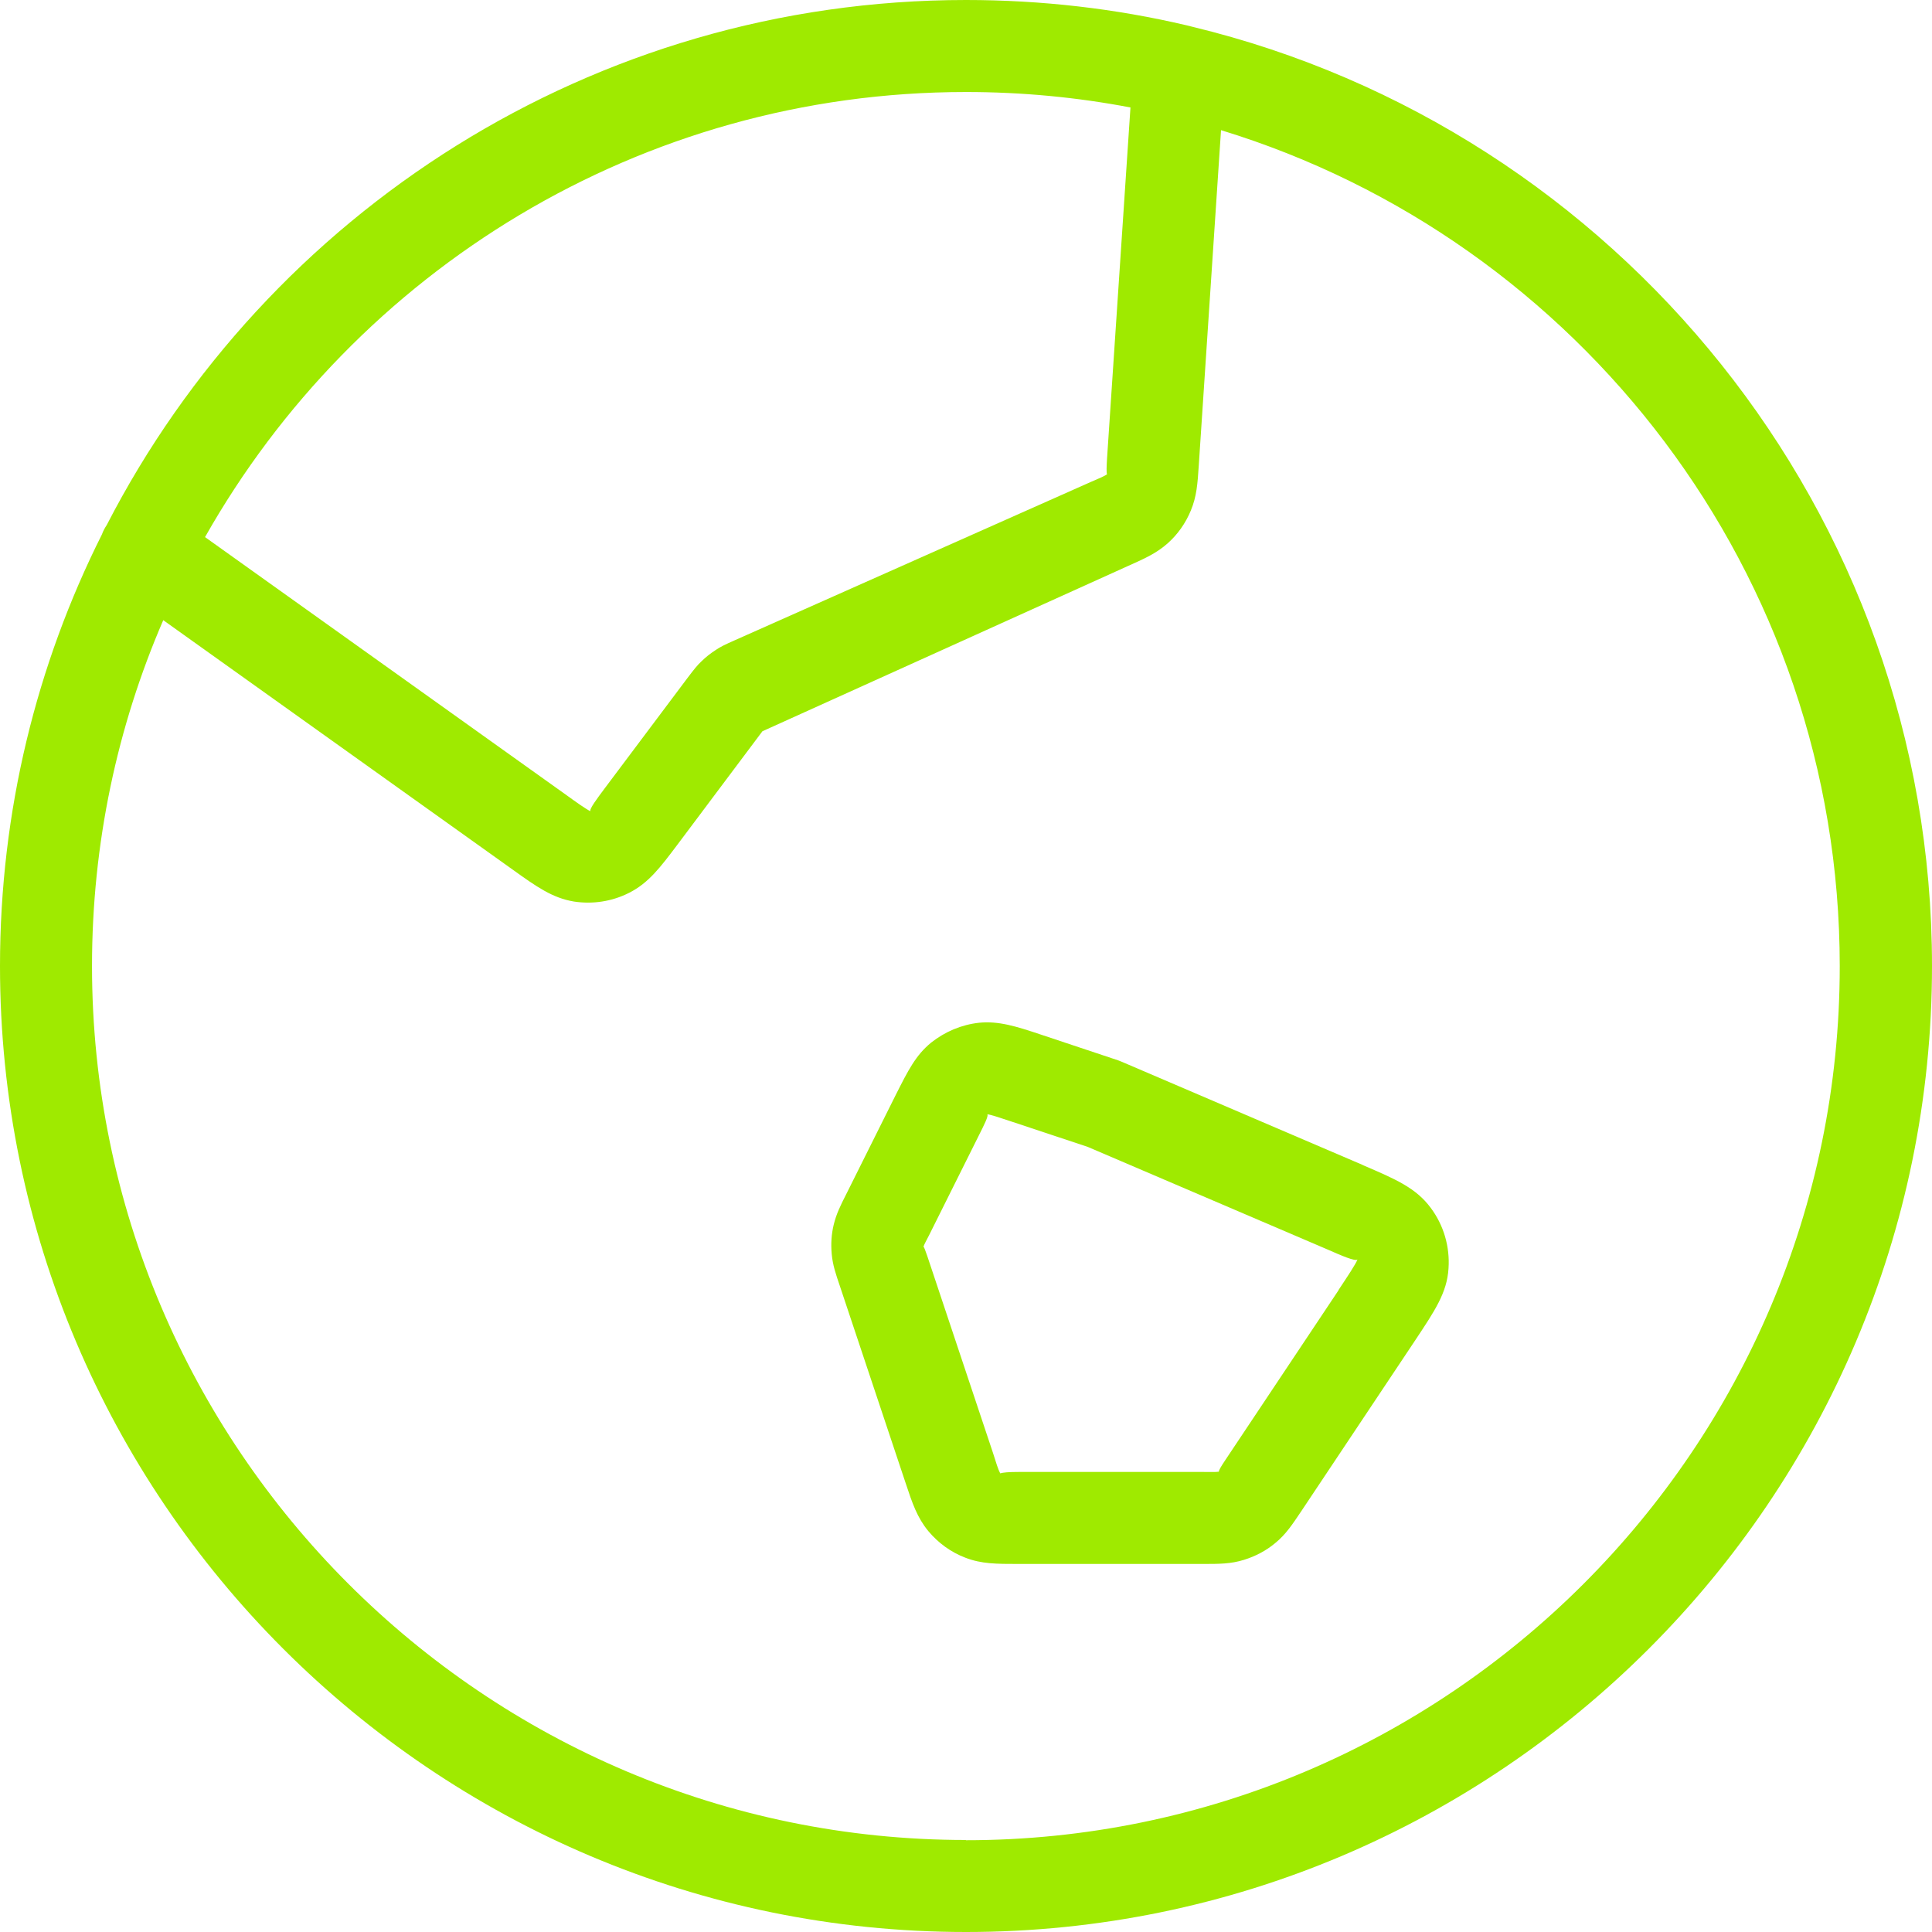 <?xml version="1.0" encoding="UTF-8"?>
<svg id="Layer_1" data-name="Layer 1" xmlns="http://www.w3.org/2000/svg" viewBox="0 0 80 80">
  <defs>
    <style>
      .cls-1 {
        fill: #9fea00;
      }
    </style>
  </defs>
  <path class="cls-1" d="M49.38,1.11c-.08-.02-.16-.04-.24-.06C46.21.36,43.14,0,40,0,24.52,0,11.06,8.84,4.42,21.74c-.08.12-.15.25-.2.39C1.52,27.51,0,33.58,0,40,0,62.06,17.94,80,40,80s40-17.94,40-40c0-18.82-13.07-34.65-30.62-38.89ZM40,3.81c2.33,0,4.61.22,6.81.64l-.97,14.54c-.02.35-.03.57,0,.65-.15.1-.36.18-.68.32l-14.73,6.55c-.41.18-.61.28-.77.39-.22.14-.43.3-.63.5-.15.14-.28.3-.56.67l-3.45,4.6c-.29.39-.63.84-.57.92-.15-.06-.6-.38-1-.67l-14.96-10.68C14.71,11.24,26.5,3.81,40,3.81ZM40,76.19c-19.96,0-36.19-16.24-36.19-36.19,0-5.08,1.05-9.93,2.95-14.32l14.47,10.33c.99.71,1.64,1.17,2.53,1.32.78.12,1.58,0,2.29-.36.81-.41,1.29-1.05,2.02-2.02l3.5-4.67,15.13-6.84c.72-.32,1.2-.54,1.66-.95.41-.37.73-.82.95-1.35.24-.58.28-1.1.33-1.89l.92-13.86c14.82,4.53,25.62,18.34,25.62,34.62,0,19.96-16.24,36.19-36.19,36.19Z"/>
  <path class="cls-1" d="M56.43,48.24l-9.97-4.27s-.1-.04-.15-.06l-3.21-1.07c-1.04-.35-1.76-.57-2.56-.49-.73.08-1.41.37-1.98.82-.64.52-.96,1.16-1.46,2.15l-2.06,4.13c-.25.49-.41.82-.52,1.27-.09.38-.12.77-.08,1.21.04.45.17.83.33,1.3l2.72,8.15c.29.88.49,1.46.95,2.02.41.49.93.87,1.53,1.1.67.26,1.29.26,2.21.26h7.6c.71,0,1.18,0,1.73-.17.48-.15.92-.38,1.3-.7.44-.36.7-.76,1.09-1.34l4.68-7.02c.83-1.25,1.34-2,1.4-3.01.06-.9-.2-1.79-.74-2.51-.61-.82-1.44-1.18-2.82-1.77ZM55.43,53.42l-4.7,7.05c-.16.24-.26.4-.26.47-.16.02-.35.01-.67.01h-7.6c-.42,0-.68.02-.78.06-.1-.18-.17-.44-.3-.84l-2.72-8.15c-.08-.23-.13-.37-.16-.4.04-.12.12-.25.23-.47l2.07-4.15c.2-.4.41-.81.34-.86.14.01.61.17,1.03.31l3.13,1.04,9.91,4.24c.57.25,1.18.52,1.26.42-.06.18-.43.73-.78,1.26Z"/>
</svg>